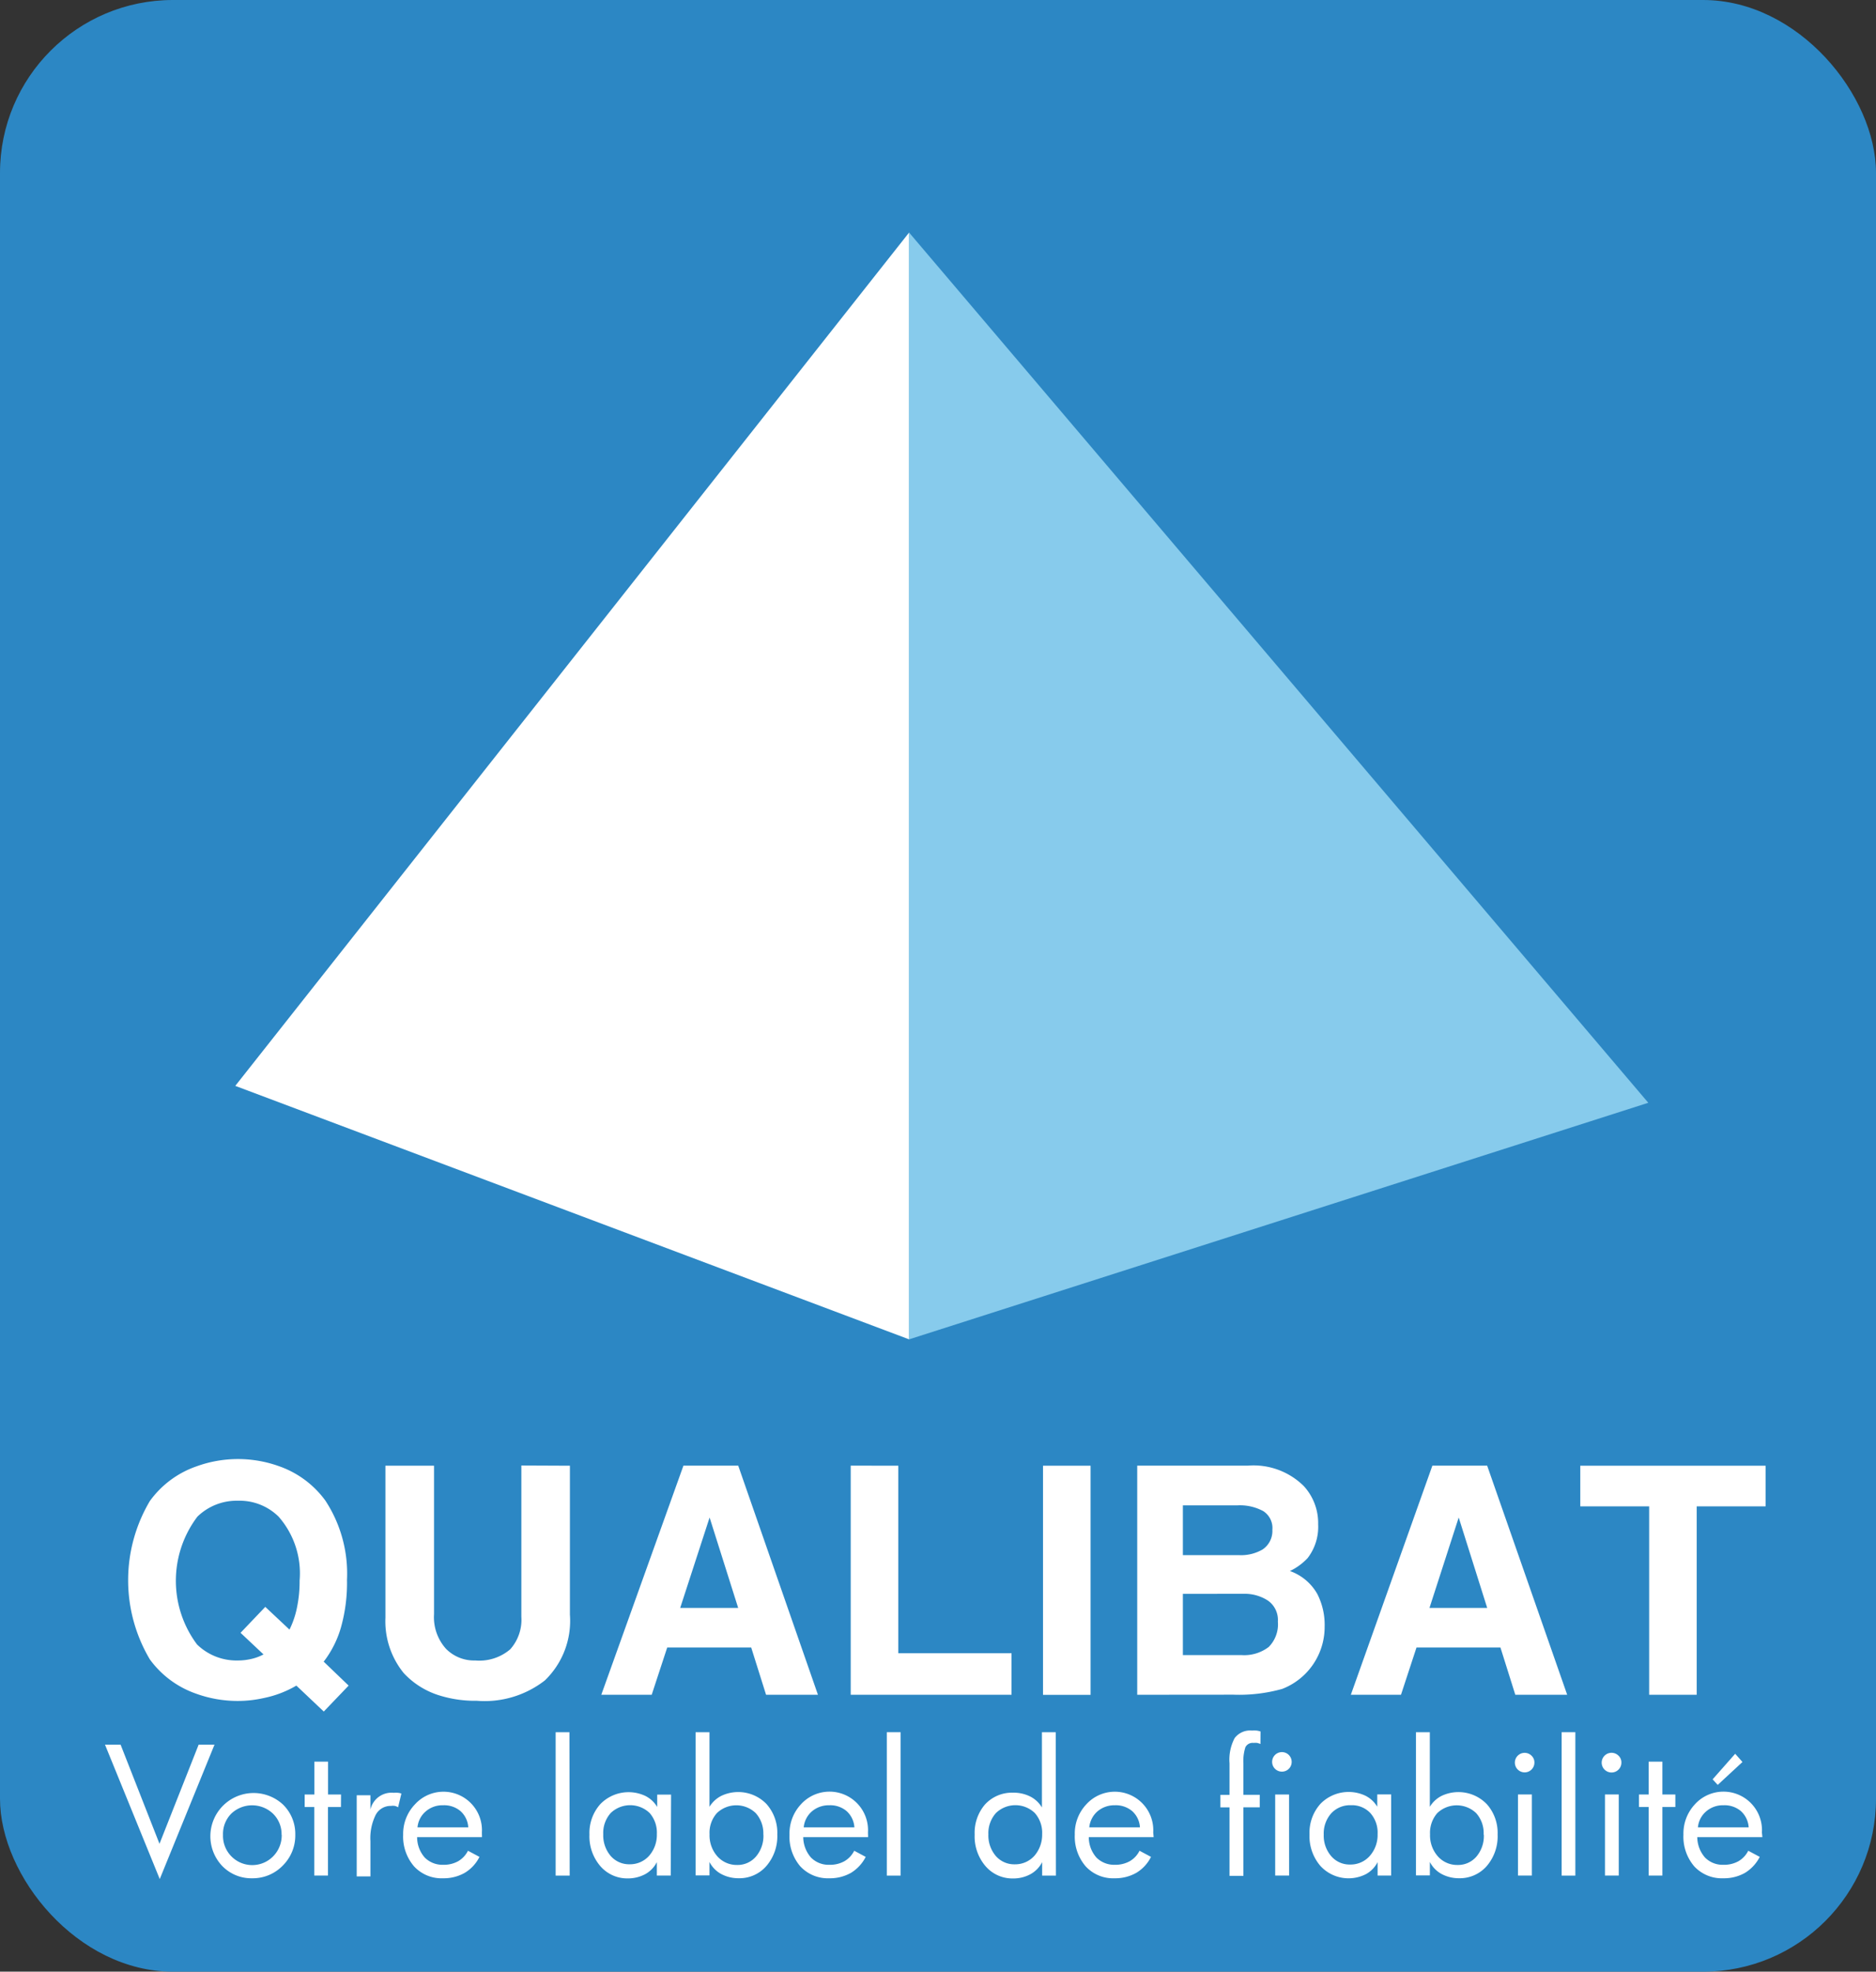 <svg xmlns="http://www.w3.org/2000/svg" width="43.392" height="45.606" viewBox="0 0 43.392 45.606">
  <rect x="0" y="0" width="43.392" height="45.606" fill="#333333" stroke="none"/>
  <g id="logo-qualibat" transform="translate(-47.16 -36.43)">
    <rect id="Rectangle_296" data-name="Rectangle 296" width="43.392" height="45.606" rx="4" transform="translate(47.16 36.43)" fill="#2c87c4"/>
    <path id="Tracé_506" data-name="Tracé 506" d="M72.92,81.621l15.588,5.864V61.88Z" transform="translate(-20.318 -20.074)" fill="#fff"/>
    <path id="Tracé_507" data-name="Tracé 507" d="M163.782,82.012l-17.1,5.473V61.88Z" transform="translate(-78.497 -20.074)" fill="#87cbec"/>
    <path id="Tracé_508" data-name="Tracé 508" d="M66.3,201.431l-.575.6-.634-.6a2.449,2.449,0,0,1-.75.287,2.747,2.747,0,0,1-.6.068,2.825,2.825,0,0,1-.972-.169,2.231,2.231,0,0,1-1.067-.792,3.591,3.591,0,0,1,0-3.663,2.227,2.227,0,0,1,1.073-.8,2.81,2.81,0,0,1,1.931,0,2.239,2.239,0,0,1,1.056.79,3.078,3.078,0,0,1,.5,1.831,3.8,3.8,0,0,1-.139,1.1,2.366,2.366,0,0,1-.4.794Zm-2.5-1.221.572-.6.56.526a2.06,2.06,0,0,0,.171-.5,2.957,2.957,0,0,0,.063-.634,1.989,1.989,0,0,0-.486-1.479,1.284,1.284,0,0,0-.938-.368,1.3,1.3,0,0,0-.94.368,2.459,2.459,0,0,0-.008,2.957,1.308,1.308,0,0,0,.948.37,1.357,1.357,0,0,0,.3-.034,1.136,1.136,0,0,0,.289-.106Z" transform="translate(-11.076 -126.012)" fill="#fff"/>
    <path id="Tracé_509" data-name="Tracé 509" d="M93.62,196.92v3.445a1.913,1.913,0,0,1-.579,1.521,2.266,2.266,0,0,1-1.576.471,2.747,2.747,0,0,1-.845-.118,1.874,1.874,0,0,1-.845-.524,1.9,1.9,0,0,1-.422-1.282V196.92h1.124v3.437a1.092,1.092,0,0,0,.279.8.912.912,0,0,0,.676.268,1.1,1.1,0,0,0,.807-.258,1.025,1.025,0,0,0,.258-.752v-3.5Z" transform="translate(-33.278 -126.587)" fill="#fff"/>
    <path id="Tracé_510" data-name="Tracé 510" d="M114.525,201.124l-.359,1.094H113l1.9-5.3h1.267l1.844,5.3h-1.2l-.344-1.094Zm.3-.915h1.341l-.661-2.091Z" transform="translate(-51.932 -126.587)" fill="#fff"/>
    <path id="Tracé_511" data-name="Tracé 511" d="M141.411,196.92v4.337h2.619v.961h-3.72v-5.3Z" transform="translate(-73.473 -126.587)" fill="#fff"/>
    <path id="Tracé_512" data-name="Tracé 512" d="M162.461,196.92v5.3h-1.1v-5.3Z" transform="translate(-90.076 -126.587)" fill="#fff"/>
    <path id="Tracé_513" data-name="Tracé 513" d="M171.68,202.218v-5.3h2.562a1.651,1.651,0,0,1,1.291.473,1.267,1.267,0,0,1,.332.883,1.185,1.185,0,0,1-.243.782,1.365,1.365,0,0,1-.41.3,1.177,1.177,0,0,1,.634.532,1.566,1.566,0,0,1,.169.754,1.536,1.536,0,0,1-.982,1.441,3.7,3.7,0,0,1-1.132.133Zm1.056-4.381v1.151h1.293a.986.986,0,0,0,.551-.131.515.515,0,0,0,.226-.454.465.465,0,0,0-.211-.433,1.132,1.132,0,0,0-.6-.133Zm0,2.047V201.3h1.352a.932.932,0,0,0,.634-.188.742.742,0,0,0,.211-.587.545.545,0,0,0-.228-.484.984.984,0,0,0-.564-.158Z" transform="translate(-98.216 -126.587)" fill="#fff"/>
    <path id="Tracé_514" data-name="Tracé 514" d="M196.589,201.124l-.359,1.094h-1.16l1.886-5.3h1.267l1.851,5.3h-1.2l-.344-1.094Zm.3-.915h1.335l-.659-2.091Z" transform="translate(-116.665 -126.587)" fill="#fff"/>
    <path id="Tracé_515" data-name="Tracé 515" d="M222.883,197.86v4.358h-1.1V197.86H220.19v-.94h4.286v.94Z" transform="translate(-136.478 -126.587)" fill="#fff"/>
    <path id="Tracé_516" data-name="Tracé 516" d="M61.185,227.46l-1.267,3.11-1.267-3.11h.361l.9,2.294.906-2.294Z" transform="translate(-9.063 -150.676)" fill="#fff"/>
    <path id="Tracé_517" data-name="Tracé 517" d="M72.075,233.638a.98.98,0,0,1-.289.712.967.967,0,0,1-.71.294.936.936,0,0,1-.7-.294,1,1,0,0,1,1.411-1.415A.949.949,0,0,1,72.075,233.638Zm-.317,0a.661.661,0,0,0-.2-.49.7.7,0,0,0-.963,0,.665.665,0,0,0-.192.49.677.677,0,0,0,1.158.5.691.691,0,0,0,.2-.5Z" transform="translate(-18.085 -154.768)" fill="#fff"/>
    <path id="Tracé_518" data-name="Tracé 518" d="M81.359,230.37h-.3v1.586h-.317V230.37H80.52v-.289h.224v-.76h.317v.76h.3Z" transform="translate(-26.313 -152.143)" fill="#fff"/>
    <path id="Tracé_519" data-name="Tracé 519" d="M87.253,232.748l-.076.317a.241.241,0,0,0-.076-.032.3.3,0,0,0-.089,0,.389.389,0,0,0-.355.211,1.212,1.212,0,0,0-.12.606v.813H86.22v-1.876h.317v.33a.5.5,0,0,1,.541-.387.488.488,0,0,1,.1,0A.283.283,0,0,1,87.253,232.748Z" transform="translate(-30.809 -154.831)" fill="#fff"/>
    <path id="Tracé_520" data-name="Tracé 520" d="M93.127,233.71h-1.5a.712.712,0,0,0,.177.473.577.577,0,0,0,.422.167.686.686,0,0,0,.349-.082.579.579,0,0,0,.228-.243l.266.142a.893.893,0,0,1-.342.37.986.986,0,0,1-.5.125.864.864,0,0,1-.672-.277,1.056,1.056,0,0,1-.251-.733.982.982,0,0,1,.273-.7.89.89,0,0,1,1.548.651Zm-.317-.226a.545.545,0,0,0-.18-.376.583.583,0,0,0-.4-.135.589.589,0,0,0-.4.139.549.549,0,0,0-.194.372Z" transform="translate(-34.819 -154.786)" fill="#fff"/>
    <path id="Tracé_521" data-name="Tracé 521" d="M108.325,229.417H108V226.1h.319Z" transform="translate(-47.988 -149.603)" fill="#fff"/>
    <path id="Tracé_522" data-name="Tracé 522" d="M113.577,234.583h-.321v-.311a.659.659,0,0,1-.266.277.845.845,0,0,1-.408.1.822.822,0,0,1-.634-.285,1.056,1.056,0,0,1-.251-.729,1,1,0,0,1,.253-.706.91.91,0,0,1,1.044-.186.665.665,0,0,1,.27.253v-.285h.321Zm-.321-.959a.689.689,0,0,0-.167-.488.651.651,0,0,0-.9,0,.693.693,0,0,0-.173.492.735.735,0,0,0,.171.5.564.564,0,0,0,.441.194.589.589,0,0,0,.452-.2A.733.733,0,0,0,113.256,233.624Z" transform="translate(-50.903 -154.77)" fill="#fff"/>
    <path id="Tracé_523" data-name="Tracé 523" d="M125.211,228.464a1.056,1.056,0,0,1-.251.729.822.822,0,0,1-.644.285.845.845,0,0,1-.406-.1.653.653,0,0,1-.268-.277v.311h-.321V226.1h.321v1.726a.684.684,0,0,1,.273-.253.91.91,0,0,1,1.044.186A1,1,0,0,1,125.211,228.464Zm-.323,0a.7.7,0,0,0-.175-.492.649.649,0,0,0-.9,0,.68.68,0,0,0-.169.488.733.733,0,0,0,.18.511.6.6,0,0,0,.456.2.56.56,0,0,0,.437-.194.735.735,0,0,0,.173-.507Z" transform="translate(-60.072 -149.603)" fill="#fff"/>
    <path id="Tracé_524" data-name="Tracé 524" d="M135.407,233.694h-1.5a.725.725,0,0,0,.18.473.57.57,0,0,0,.422.167.686.686,0,0,0,.349-.082.579.579,0,0,0,.228-.243l.266.142a.923.923,0,0,1-.342.37.989.989,0,0,1-.5.125.87.87,0,0,1-.672-.277,1.056,1.056,0,0,1-.249-.733.989.989,0,0,1,.264-.7.891.891,0,0,1,1.551.651Zm-.317-.226a.553.553,0,0,0-.18-.376.583.583,0,0,0-.4-.135.6.6,0,0,0-.4.139.556.556,0,0,0-.192.372Z" transform="translate(-68.168 -154.77)" fill="#fff"/>
    <path id="Tracé_525" data-name="Tracé 525" d="M144.579,229.417h-.319V226.1h.319Z" transform="translate(-76.588 -149.603)" fill="#fff"/>
    <path id="Tracé_526" data-name="Tracé 526" d="M155.756,229.417h-.319v-.311a.665.665,0,0,1-.268.277.826.826,0,0,1-.408.1.818.818,0,0,1-.634-.285,1.056,1.056,0,0,1-.251-.729,1.006,1.006,0,0,1,.237-.695.845.845,0,0,1,.649-.275.86.86,0,0,1,.4.089.666.666,0,0,1,.27.253V226.1h.319Zm-.319-.959a.689.689,0,0,0-.169-.488.648.648,0,0,0-.9,0,.7.7,0,0,0-.175.492.735.735,0,0,0,.171.5.564.564,0,0,0,.442.194.594.594,0,0,0,.454-.2A.744.744,0,0,0,155.437,228.457Z" transform="translate(-84.172 -149.603)" fill="#fff"/>
    <path id="Tracé_527" data-name="Tracé 527" d="M166.669,233.694h-1.5a.712.712,0,0,0,.177.473.577.577,0,0,0,.422.167.685.685,0,0,0,.346-.082.566.566,0,0,0,.228-.243l.266.142a.894.894,0,0,1-.342.37.989.989,0,0,1-.5.125.862.862,0,0,1-.67-.277,1.056,1.056,0,0,1-.251-.733.982.982,0,0,1,.266-.7.89.89,0,0,1,1.548.651Zm-.317-.226a.545.545,0,0,0-.18-.376.583.583,0,0,0-.4-.135.6.6,0,0,0-.4.139.566.566,0,0,0-.192.372Z" transform="translate(-92.825 -154.77)" fill="#fff"/>
    <path id="Tracé_528" data-name="Tracé 528" d="M181.715,226.224a.4.4,0,0,0-.076-.025.353.353,0,0,0-.082,0,.186.186,0,0,0-.19.1,1.056,1.056,0,0,0-.046.38v.72h.378v.289h-.378v1.586H181V227.69h-.211V227.4H181v-.729a1.069,1.069,0,0,1,.118-.583.448.448,0,0,1,.4-.175.872.872,0,0,1,.108,0,.574.574,0,0,1,.091.021Z" transform="translate(-105.401 -149.454)" fill="#fff"/>
    <path id="Tracé_529" data-name="Tracé 529" d="M186.981,228.56a.224.224,0,0,1-.211.211.226.226,0,1,1,.211-.211Zm-.059,2.615H186.6V229.3h.321Z" transform="translate(-109.945 -151.362)" fill="#fff"/>
    <path id="Tracé_530" data-name="Tracé 530" d="M192.425,234.583h-.313v-.311a.653.653,0,0,1-.268.277.883.883,0,0,1-1.056-.19,1.056,1.056,0,0,1-.251-.729,1,1,0,0,1,.253-.706.91.91,0,0,1,1.044-.186.665.665,0,0,1,.27.253v-.285h.321Zm-.313-.959a.68.68,0,0,0-.169-.488.583.583,0,0,0-.448-.18.592.592,0,0,0-.454.186.7.7,0,0,0-.175.492.727.727,0,0,0,.173.5.56.56,0,0,0,.439.194.591.591,0,0,0,.454-.2A.733.733,0,0,0,192.112,233.624Z" transform="translate(-113.088 -154.77)" fill="#fff"/>
    <path id="Tracé_531" data-name="Tracé 531" d="M204.089,228.464a1.056,1.056,0,0,1-.249.729.826.826,0,0,1-.644.285.845.845,0,0,1-.406-.1.653.653,0,0,1-.268-.277v.311H202.2V226.1h.321v1.726a.672.672,0,0,1,.272-.253.91.91,0,0,1,1.054.2A1,1,0,0,1,204.089,228.464Zm-.323,0a.693.693,0,0,0-.173-.492.651.651,0,0,0-.9,0,.689.689,0,0,0-.167.488.733.733,0,0,0,.18.511.594.594,0,0,0,.454.2.56.56,0,0,0,.439-.194.735.735,0,0,0,.171-.507Z" transform="translate(-122.289 -149.603)" fill="#fff"/>
    <path id="Tracé_532" data-name="Tracé 532" d="M213.537,228.587a.226.226,0,1,1-.065-.156A.211.211,0,0,1,213.537,228.587Zm-.059,2.615h-.321v-1.876h.321Z" transform="translate(-130.886 -151.389)" fill="#fff"/>
    <path id="Tracé_533" data-name="Tracé 533" d="M218.467,229.417h-.317V226.1h.317Z" transform="translate(-134.869 -149.603)" fill="#fff"/>
    <path id="Tracé_534" data-name="Tracé 534" d="M223.046,228.582a.228.228,0,1,1-.065-.156A.211.211,0,0,1,223.046,228.582Zm-.061,2.615h-.319v-1.876h.319Z" transform="translate(-138.383 -151.384)" fill="#fff"/>
    <path id="Tracé_535" data-name="Tracé 535" d="M227.477,230.37h-.3v1.586h-.317V230.37h-.224v-.289h.224v-.76h.317v.76h.3Z" transform="translate(-141.566 -152.143)" fill="#fff"/>
    <path id="Tracé_536" data-name="Tracé 536" d="M233.295,230.389h-1.506a.725.725,0,0,0,.18.473.57.57,0,0,0,.422.167.686.686,0,0,0,.349-.082.579.579,0,0,0,.228-.243l.266.142a.923.923,0,0,1-.342.37.987.987,0,0,1-.5.125.87.87,0,0,1-.674-.277,1.056,1.056,0,0,1-.249-.733.989.989,0,0,1,.264-.7.891.891,0,0,1,1.551.651Zm-.317-.226a.553.553,0,0,0-.18-.376.583.583,0,0,0-.4-.135.589.589,0,0,0-.4.139.549.549,0,0,0-.194.372Zm-.144-1.512-.572.53-.118-.129.522-.591Z" transform="translate(-145.371 -151.465)" fill="#fff"/>
  </g>
</svg>
